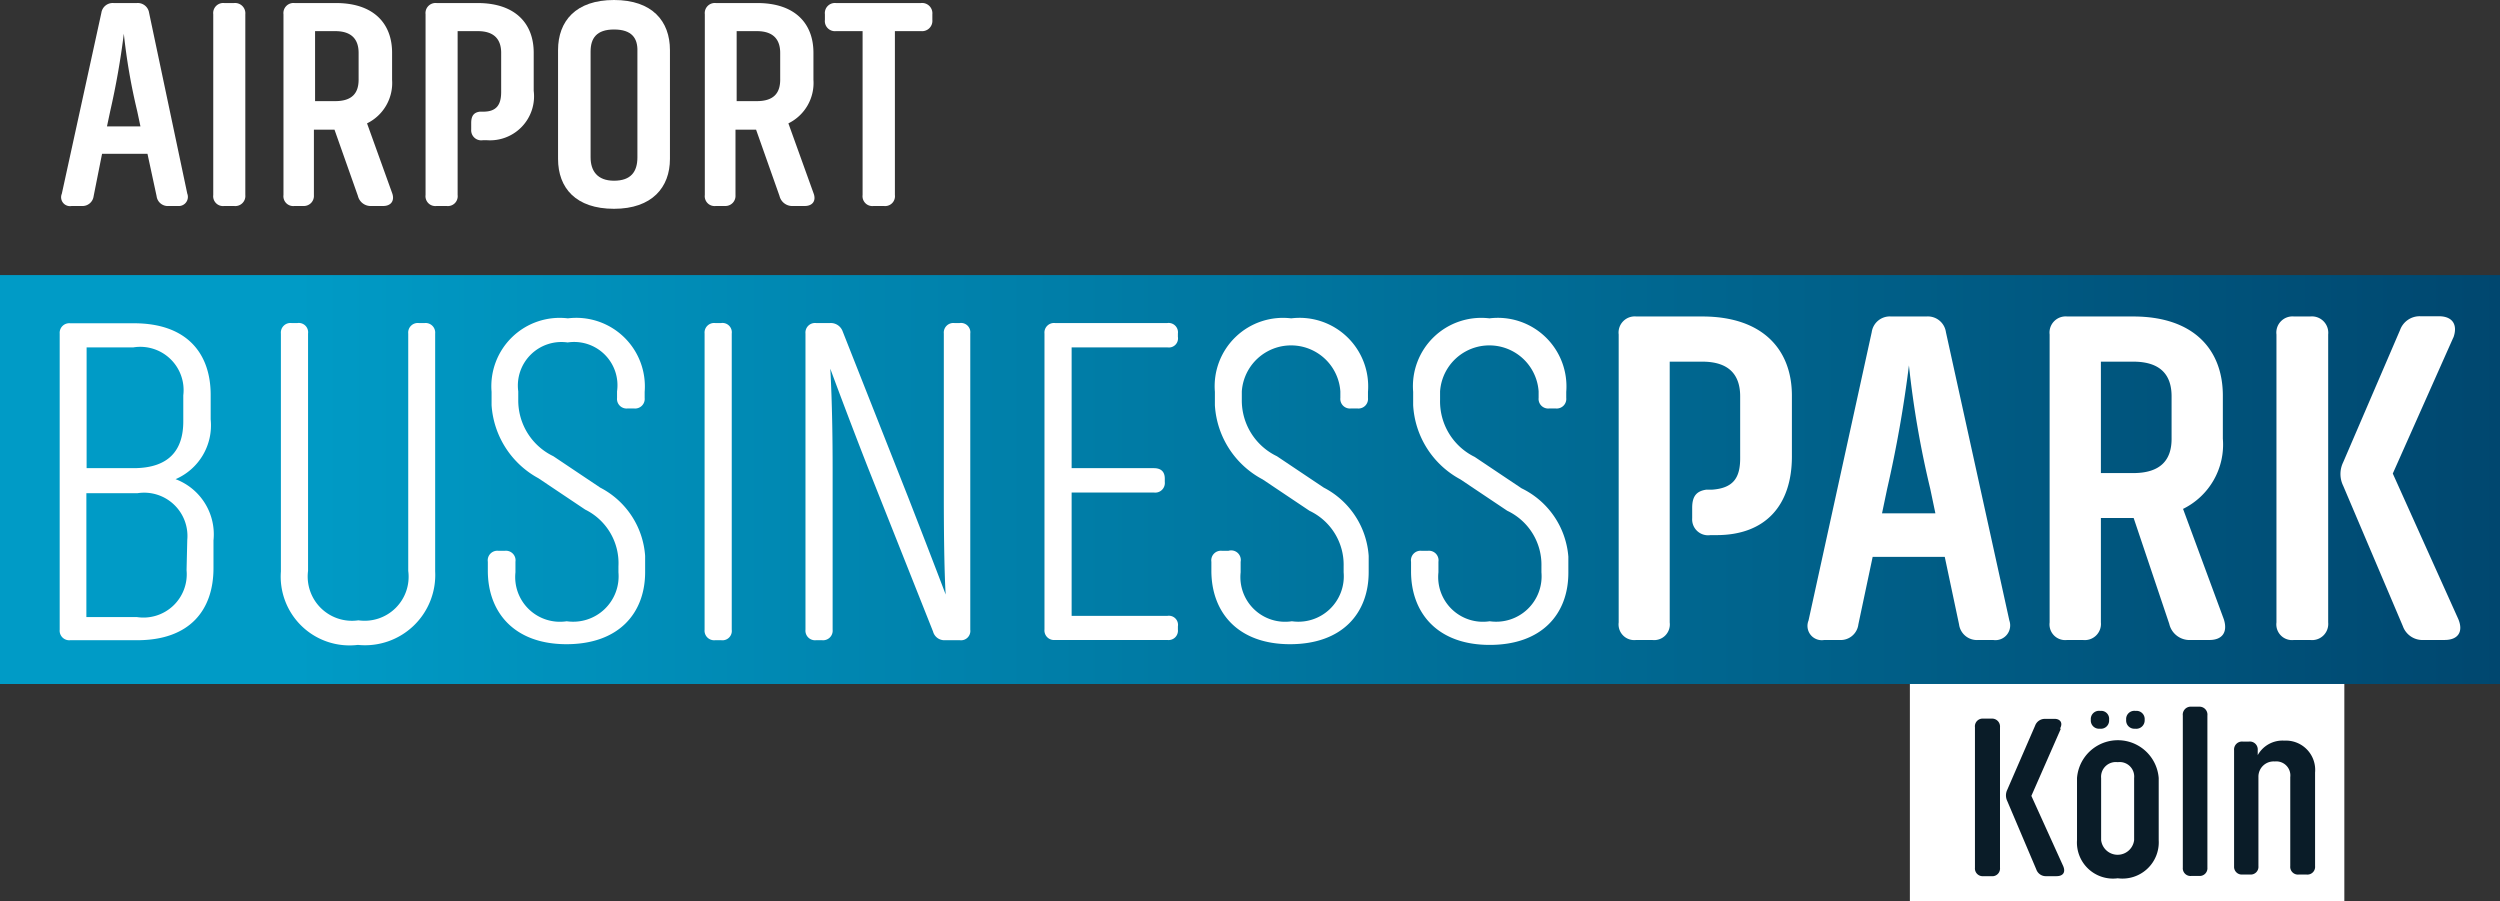 <svg xmlns="http://www.w3.org/2000/svg" xmlns:xlink="http://www.w3.org/1999/xlink" viewBox="0 0 106.8 38.5">
  <rect x="0" y="0" width="106.8" height="38.5" fill="#333333" stroke="none"/>
  <defs>
    <clipPath id="clip-path">
      <rect y="11.75" width="106.8" height="17.47" fill="none"/>
    </clipPath>
    <linearGradient id="Unbenannter_Verlauf_2" data-name="Unbenannter Verlauf 2" x1="-396.37" y1="-366.98" x2="-395.84" y2="-366.98" gradientTransform="matrix(203.39, 0, 0, -203.39, 80617.39, -74620.21)" gradientUnits="userSpaceOnUse">
      <stop offset="0" stop-color="#009bc6"/>
      <stop offset="0.11" stop-color="#009bc6"/>
      <stop offset="1" stop-color="#00476f"/>
    </linearGradient>
  </defs>
  <title>logo_neg</title>
  <g id="Ebene_2" data-name="Ebene 2">
    <g id="Ebene_1-2" data-name="Ebene 1">
      <g clip-path="url(#clip-path)">
        <rect y="11.75" width="106.8" height="17.47" fill="url(#Unbenannter_Verlauf_2)"/>
      </g>
      <g>
        <path d="M9.12,23.09v1.18c0,1.78-1,3.08-3.26,3.08H3a.41.41,0,0,1-.45-.45V14.25A.41.41,0,0,1,3,13.81H5.72C8,13.81,9,15.11,9,16.87v1.05a2.5,2.5,0,0,1-1.5,2.55A2.52,2.52,0,0,1,9.12,23.09ZM5.7,14.84h-2V20h2c1.54,0,2.13-.79,2.13-2V16.89A1.85,1.85,0,0,0,5.7,14.84ZM8,23.07a1.85,1.85,0,0,0-2.13-2H3.69v5.29H5.84a1.85,1.85,0,0,0,2.13-2Z" fill="#fff"/>
        <path d="M18.59,14.25V24.41a3,3,0,0,1-3.3,3.14A2.94,2.94,0,0,1,12,24.41V14.25a.41.41,0,0,1,.45-.45h.26a.4.4,0,0,1,.45.45V24.39a1.89,1.89,0,0,0,2.15,2.11,1.88,1.88,0,0,0,2.13-2.11V14.25a.41.41,0,0,1,.45-.45h.26A.41.41,0,0,1,18.59,14.25Z" fill="#fff"/>
        <path d="M21,17.31v-.57a2.92,2.92,0,0,1,3.26-3.14,2.93,2.93,0,0,1,3.28,3.14V17a.41.41,0,0,1-.45.45h-.28a.41.41,0,0,1-.45-.45v-.28a1.85,1.85,0,0,0-2.11-2.09,1.86,1.86,0,0,0-2.11,2.09v.36a2.64,2.64,0,0,0,1.5,2.41l2,1.34a3.56,3.56,0,0,1,1.92,2.92v.69c0,1.76-1.13,3.08-3.36,3.08s-3.36-1.36-3.36-3.14V24a.41.41,0,0,1,.45-.47h.28a.41.41,0,0,1,.45.47v.45a1.91,1.91,0,0,0,2.19,2.09,1.94,1.94,0,0,0,2.21-2.09v-.26A2.55,2.55,0,0,0,25,21.77l-2-1.34A3.84,3.84,0,0,1,21,17.31Z" fill="#fff"/>
        <path d="M30.1,26.9V14.25a.41.41,0,0,1,.45-.45h.26a.4.4,0,0,1,.45.45V26.9a.4.4,0,0,1-.45.45h-.26A.41.41,0,0,1,30.1,26.9Z" fill="#fff"/>
        <path d="M35.47,15.75s.1,1.54.1,4.24V26.9a.41.41,0,0,1-.45.45h-.26a.41.41,0,0,1-.45-.45V14.25a.41.41,0,0,1,.45-.45h.61a.54.54,0,0,1,.53.36l2.8,7.09c1.13,2.9,1.6,4.15,1.6,4.15s-.08-1-.08-4.24V14.25a.41.41,0,0,1,.45-.45H41a.4.4,0,0,1,.45.45V26.9a.4.4,0,0,1-.45.45h-.63a.5.5,0,0,1-.51-.37l-2.8-7.05C36.15,17.6,35.47,15.75,35.47,15.75Z" fill="#fff"/>
        <path d="M49.87,27.34h-4.8a.41.41,0,0,1-.45-.45V14.25a.41.41,0,0,1,.45-.45h4.8a.4.4,0,0,1,.45.45v.14a.39.39,0,0,1-.45.45H45.78V20h3.51c.3,0,.47.14.47.45v.14a.41.41,0,0,1-.47.45H45.78v5.27h4.09a.39.39,0,0,1,.45.45v.14A.4.4,0,0,1,49.87,27.34Z" fill="#fff"/>
        <path d="M51.9,17.31v-.57a2.92,2.92,0,0,1,3.26-3.14,2.93,2.93,0,0,1,3.28,3.14V17a.41.41,0,0,1-.45.45h-.28a.41.41,0,0,1-.45-.45v-.28a2.11,2.11,0,0,0-4.21,0v.36a2.64,2.64,0,0,0,1.5,2.41l2,1.34a3.56,3.56,0,0,1,1.92,2.92v.69c0,1.76-1.13,3.08-3.36,3.08s-3.36-1.36-3.36-3.14V24a.41.41,0,0,1,.45-.47h.28A.41.41,0,0,1,53,24v.45a1.91,1.91,0,0,0,2.19,2.09,1.94,1.94,0,0,0,2.21-2.09v-.26a2.55,2.55,0,0,0-1.46-2.37l-2-1.34A3.84,3.84,0,0,1,51.9,17.31Z" fill="#fff"/>
        <path d="M60.37,17.31v-.57a2.92,2.92,0,0,1,3.26-3.14,2.93,2.93,0,0,1,3.28,3.14V17a.41.41,0,0,1-.45.45h-.28a.41.41,0,0,1-.45-.45v-.28a2.11,2.11,0,0,0-4.21,0v.36A2.64,2.64,0,0,0,63,19.52l2,1.34A3.56,3.56,0,0,1,67,23.78v.69c0,1.76-1.13,3.08-3.36,3.08s-3.36-1.36-3.36-3.14V24a.41.41,0,0,1,.45-.47H61a.41.41,0,0,1,.45.47v.45a1.91,1.91,0,0,0,2.19,2.09,1.94,1.94,0,0,0,2.21-2.09v-.26a2.55,2.55,0,0,0-1.46-2.37l-2-1.34A3.84,3.84,0,0,1,60.37,17.31Z" fill="#fff"/>
      </g>
      <g>
        <path d="M72.29,22.14v-.45c0-.53.22-.71.59-.77l.24,0c.93-.06,1.22-.51,1.22-1.34V16.93c0-.91-.47-1.48-1.62-1.48H71.33V26.59a.67.67,0,0,1-.75.75H69.9a.67.67,0,0,1-.75-.75V14.29a.69.69,0,0,1,.75-.77h2.82c2.59,0,3.83,1.42,3.83,3.38V19.5c0,2.09-1.13,3.36-3.22,3.36h-.26A.68.68,0,0,1,72.29,22.14Z" fill="#fff"/>
        <path d="M85.15,27.34h-.63a.77.77,0,0,1-.83-.67l-.61-2.88H80l-.61,2.88a.76.76,0,0,1-.81.67h-.65a.61.61,0,0,1-.67-.83l2.7-12.32a.78.78,0,0,1,.83-.67H82.3a.78.78,0,0,1,.83.67l2.71,12.32A.63.63,0,0,1,85.15,27.34Zm-2.47-5.41-.22-1.05a41.1,41.1,0,0,1-.91-5.27,52.5,52.5,0,0,1-.93,5.27l-.22,1.05Z" fill="#fff"/>
        <path d="M94.39,27.34H93.6a.89.89,0,0,1-.93-.69l-1.52-4.52h-1.4v4.46a.69.69,0,0,1-.77.75h-.67a.67.67,0,0,1-.75-.75V14.29a.69.69,0,0,1,.75-.77h2.82c2.59,0,3.83,1.42,3.83,3.38v1.84a3.06,3.06,0,0,1-1.7,3L95,26.45C95.18,27,94.94,27.34,94.39,27.34Zm-4.64-7.13h1.38c1.18,0,1.64-.57,1.64-1.46V16.93c0-.91-.47-1.48-1.64-1.48H89.75Z" fill="#fff"/>
        <path d="M99.46,14.29v12.3a.69.69,0,0,1-.77.75H98a.67.67,0,0,1-.75-.75V14.29a.69.69,0,0,1,.75-.77h.69A.7.7,0,0,1,99.46,14.29Zm5.35.12-2.59,5.82,2.8,6.22c.22.53,0,.89-.59.89h-.89a.89.89,0,0,1-.89-.59l-2.55-6a1.14,1.14,0,0,1,0-1l2.43-5.65a.89.89,0,0,1,.87-.59h.81C104.79,13.52,105,13.89,104.81,14.42Z" fill="#fff"/>
      </g>
      <g>
        <path d="M7.6,8.8H7.21a.48.48,0,0,1-.52-.42L6.3,6.57H4.36L4,8.38a.48.48,0,0,1-.51.42H3.06a.38.38,0,0,1-.42-.52L4.33.55A.49.49,0,0,1,4.85.13h1a.49.49,0,0,1,.52.42L8,8.27A.39.39,0,0,1,7.6,8.8ZM6,5.4l-.14-.66a25.79,25.79,0,0,1-.57-3.3,33,33,0,0,1-.58,3.3l-.14.66Z" fill="#fff"/>
        <path d="M9.11,8.33V.61A.43.43,0,0,1,9.58.13H10a.44.44,0,0,1,.48.48V8.33A.43.43,0,0,1,10,8.8H9.58A.42.42,0,0,1,9.11,8.33Z" fill="#fff"/>
        <path d="M16.37,8.8h-.5a.56.56,0,0,1-.58-.43l-1-2.83h-.88v2.8A.43.43,0,0,1,13,8.8h-.42a.42.42,0,0,1-.47-.47V.61a.43.43,0,0,1,.47-.48h1.77c1.63,0,2.4.89,2.4,2.12V3.41a1.92,1.92,0,0,1-1.07,1.86l1.08,3C16.86,8.57,16.71,8.8,16.37,8.8ZM13.46,4.32h.86c.74,0,1-.36,1-.92V2.26c0-.57-.29-.93-1-.93h-.86Z" fill="#fff"/>
        <path d="M20.13,5.53V5.25c0-.33.14-.45.37-.48h.15c.58,0,.76-.32.76-.84V2.26c0-.57-.29-.93-1-.93h-.86v7a.42.42,0,0,1-.47.47h-.43a.42.42,0,0,1-.47-.47V.61a.43.43,0,0,1,.47-.48H20.4c1.63,0,2.4.89,2.4,2.12V3.88a1.88,1.88,0,0,1-2,2.11h-.17A.43.43,0,0,1,20.13,5.53Z" fill="#fff"/>
        <path d="M26.23,8.92c-1.63,0-2.39-.89-2.39-2.13V2.14C23.84.9,24.6,0,26.23,0s2.39.9,2.39,2.14V6.79C28.62,8,27.86,8.92,26.23,8.92Zm0-7.66c-.74,0-1,.37-1,.94V6.72c0,.57.28,1,1,1s1-.38,1-1V2.2C27.25,1.64,27,1.26,26.23,1.26Z" fill="#fff"/>
        <path d="M34.38,8.8h-.5a.56.56,0,0,1-.58-.43l-1-2.83h-.88v2.8A.43.43,0,0,1,31,8.8h-.42a.42.42,0,0,1-.47-.47V.61a.43.43,0,0,1,.47-.48h1.77c1.63,0,2.4.89,2.4,2.12V3.41a1.92,1.92,0,0,1-1.07,1.86l1.08,3C34.87,8.57,34.72,8.8,34.38,8.8ZM31.47,4.32h.86c.74,0,1-.36,1-.92V2.26c0-.57-.29-.93-1-.93h-.86Z" fill="#fff"/>
        <path d="M39.83.61V.85a.44.44,0,0,1-.48.48H38.23v7a.42.42,0,0,1-.47.47h-.44a.42.42,0,0,1-.47-.47v-7H35.71a.43.43,0,0,1-.47-.48V.61a.43.43,0,0,1,.47-.48h3.63A.44.44,0,0,1,39.83.61Z" fill="#fff"/>
      </g>
      <rect x="81.59" y="29.22" width="18.56" height="9.28" fill="#fff"/>
      <g>
        <path d="M85.44,31.07v6a.33.33,0,0,1-.37.36h-.34a.33.33,0,0,1-.36-.36v-6a.33.33,0,0,1,.36-.37h.34A.34.34,0,0,1,85.44,31.07Zm2.6.06L86.78,34l1.36,3c.11.26,0,.43-.29.43h-.43a.43.43,0,0,1-.43-.29l-1.24-2.92a.55.55,0,0,1,0-.48L86.94,31a.44.44,0,0,1,.42-.29h.39C88,30.7,88.15,30.87,88,31.13Z" fill="#0a1c28"/>
        <path d="M90.47,37.52a1.54,1.54,0,0,1-1.74-1.63V33.24a1.75,1.75,0,0,1,3.49,0v2.65A1.55,1.55,0,0,1,90.47,37.52Zm-.77-6.39a.35.35,0,0,1-.38-.38.35.35,0,0,1,.4-.38.34.34,0,0,1,.38.38A.35.35,0,0,1,89.71,31.13Zm.77,1.43a.63.63,0,0,0-.71.68v2.65a.71.71,0,0,0,1.41,0V33.24A.62.62,0,0,0,90.47,32.56Zm.74-1.43a.35.35,0,0,1-.38-.38.35.35,0,0,1,.4-.38.35.35,0,0,1,.39.38A.36.36,0,0,1,91.21,31.13Z" fill="#0a1c28"/>
        <path d="M93.62,30.19h.32a.34.34,0,0,1,.36.38v6.49a.33.33,0,0,1-.36.36h-.32a.33.33,0,0,1-.37-.36V30.57A.34.34,0,0,1,93.62,30.19Z" fill="#0a1c28"/>
        <path d="M95.44,37.05v-5a.34.34,0,0,1,.37-.37h.26a.34.34,0,0,1,.38.37v.21a1.21,1.21,0,0,1,1.14-.62A1.25,1.25,0,0,1,98.9,33v4a.33.33,0,0,1-.37.36h-.32a.33.33,0,0,1-.37-.36v-3.8a.6.6,0,0,0-.66-.67.65.65,0,0,0-.7.66v3.81a.33.33,0,0,1-.36.36h-.32A.33.33,0,0,1,95.44,37.05Z" fill="#0a1c28"/>
      </g>
    </g>
  </g>
</svg>
